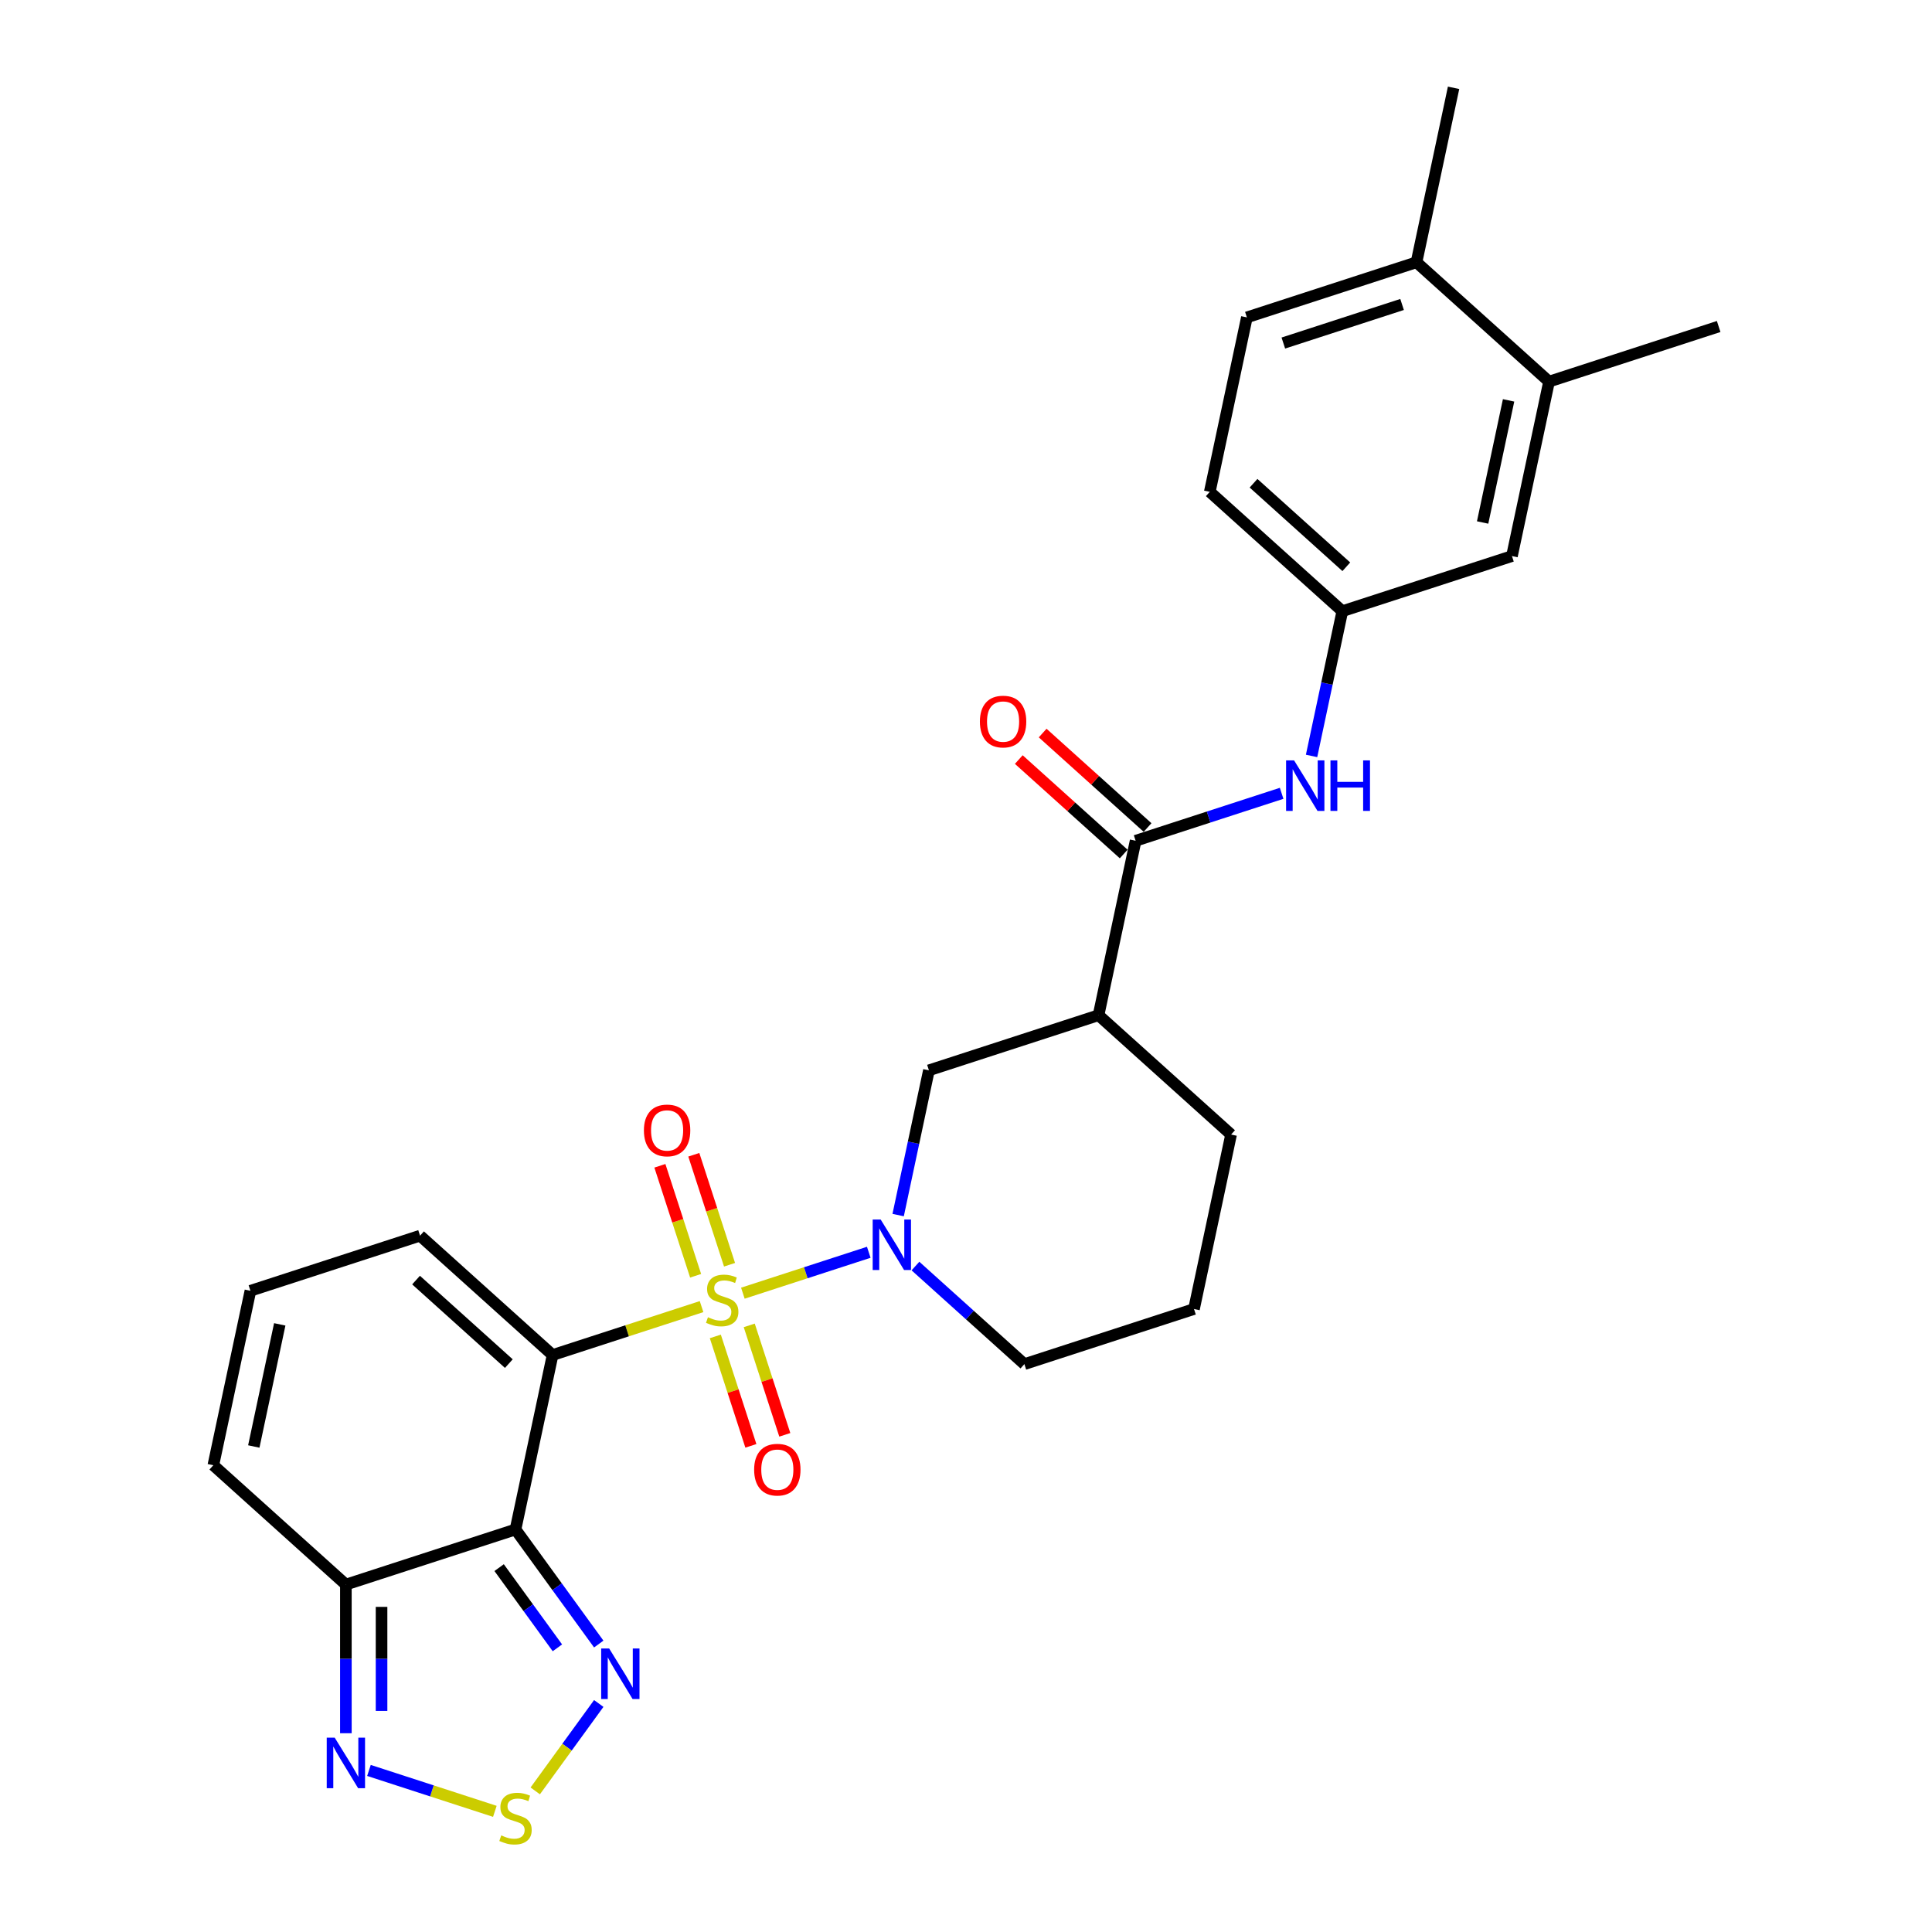 <?xml version='1.0' encoding='iso-8859-1'?>
<svg version='1.1' baseProfile='full'
              xmlns='http://www.w3.org/2000/svg'
                      xmlns:rdkit='http://www.rdkit.org/xml'
                      xmlns:xlink='http://www.w3.org/1999/xlink'
                  xml:space='preserve'
width='1000px' height='1000px' viewBox='0 0 1000 1000'>
<!-- END OF HEADER -->
<rect style='opacity:1.0;fill:#FFFFFF;stroke:none' width='1000' height='1000' x='0' y='0'> </rect>
<path class='bond-0' d='M 363.125,676.299 L 324.572,688.826' style='fill:none;fill-rule:evenodd;stroke:#CCCC00;stroke-width:6px;stroke-linecap:butt;stroke-linejoin:miter;stroke-opacity:1' />
<path class='bond-0' d='M 324.572,688.826 L 286.018,701.353' style='fill:none;fill-rule:evenodd;stroke:#000000;stroke-width:6px;stroke-linecap:butt;stroke-linejoin:miter;stroke-opacity:1' />
<path class='bond-2' d='M 384.506,669.352 L 417.089,658.766' style='fill:none;fill-rule:evenodd;stroke:#CCCC00;stroke-width:6px;stroke-linecap:butt;stroke-linejoin:miter;stroke-opacity:1' />
<path class='bond-2' d='M 417.089,658.766 L 449.671,648.179' style='fill:none;fill-rule:evenodd;stroke:#0000FF;stroke-width:6px;stroke-linecap:butt;stroke-linejoin:miter;stroke-opacity:1' />
<path class='bond-11' d='M 377.61,654.63 L 368.362,626.168' style='fill:none;fill-rule:evenodd;stroke:#CCCC00;stroke-width:6px;stroke-linecap:butt;stroke-linejoin:miter;stroke-opacity:1' />
<path class='bond-11' d='M 368.362,626.168 L 359.114,597.706' style='fill:none;fill-rule:evenodd;stroke:#FF0000;stroke-width:6px;stroke-linecap:butt;stroke-linejoin:miter;stroke-opacity:1' />
<path class='bond-11' d='M 360.051,660.336 L 350.803,631.874' style='fill:none;fill-rule:evenodd;stroke:#CCCC00;stroke-width:6px;stroke-linecap:butt;stroke-linejoin:miter;stroke-opacity:1' />
<path class='bond-11' d='M 350.803,631.874 L 341.555,603.412' style='fill:none;fill-rule:evenodd;stroke:#FF0000;stroke-width:6px;stroke-linecap:butt;stroke-linejoin:miter;stroke-opacity:1' />
<path class='bond-12' d='M 370.249,691.723 L 379.452,720.047' style='fill:none;fill-rule:evenodd;stroke:#CCCC00;stroke-width:6px;stroke-linecap:butt;stroke-linejoin:miter;stroke-opacity:1' />
<path class='bond-12' d='M 379.452,720.047 L 388.655,748.37' style='fill:none;fill-rule:evenodd;stroke:#FF0000;stroke-width:6px;stroke-linecap:butt;stroke-linejoin:miter;stroke-opacity:1' />
<path class='bond-12' d='M 387.808,686.018 L 397.011,714.341' style='fill:none;fill-rule:evenodd;stroke:#CCCC00;stroke-width:6px;stroke-linecap:butt;stroke-linejoin:miter;stroke-opacity:1' />
<path class='bond-12' d='M 397.011,714.341 L 406.214,742.665' style='fill:none;fill-rule:evenodd;stroke:#FF0000;stroke-width:6px;stroke-linecap:butt;stroke-linejoin:miter;stroke-opacity:1' />
<path class='bond-1' d='M 286.018,701.353 L 266.825,791.651' style='fill:none;fill-rule:evenodd;stroke:#000000;stroke-width:6px;stroke-linecap:butt;stroke-linejoin:miter;stroke-opacity:1' />
<path class='bond-13' d='M 286.018,701.353 L 217.414,639.582' style='fill:none;fill-rule:evenodd;stroke:#000000;stroke-width:6px;stroke-linecap:butt;stroke-linejoin:miter;stroke-opacity:1' />
<path class='bond-13' d='M 263.373,705.808 L 215.351,662.568' style='fill:none;fill-rule:evenodd;stroke:#000000;stroke-width:6px;stroke-linecap:butt;stroke-linejoin:miter;stroke-opacity:1' />
<path class='bond-3' d='M 266.825,791.651 L 288.369,821.304' style='fill:none;fill-rule:evenodd;stroke:#000000;stroke-width:6px;stroke-linecap:butt;stroke-linejoin:miter;stroke-opacity:1' />
<path class='bond-3' d='M 288.369,821.304 L 309.912,850.956' style='fill:none;fill-rule:evenodd;stroke:#0000FF;stroke-width:6px;stroke-linecap:butt;stroke-linejoin:miter;stroke-opacity:1' />
<path class='bond-3' d='M 258.351,811.399 L 273.432,832.156' style='fill:none;fill-rule:evenodd;stroke:#000000;stroke-width:6px;stroke-linecap:butt;stroke-linejoin:miter;stroke-opacity:1' />
<path class='bond-3' d='M 273.432,832.156 L 288.512,852.913' style='fill:none;fill-rule:evenodd;stroke:#0000FF;stroke-width:6px;stroke-linecap:butt;stroke-linejoin:miter;stroke-opacity:1' />
<path class='bond-4' d='M 266.825,791.651 L 179.027,820.178' style='fill:none;fill-rule:evenodd;stroke:#000000;stroke-width:6px;stroke-linecap:butt;stroke-linejoin:miter;stroke-opacity:1' />
<path class='bond-9' d='M 464.882,628.919 L 472.844,591.46' style='fill:none;fill-rule:evenodd;stroke:#0000FF;stroke-width:6px;stroke-linecap:butt;stroke-linejoin:miter;stroke-opacity:1' />
<path class='bond-9' d='M 472.844,591.46 L 480.806,554' style='fill:none;fill-rule:evenodd;stroke:#000000;stroke-width:6px;stroke-linecap:butt;stroke-linejoin:miter;stroke-opacity:1' />
<path class='bond-22' d='M 473.836,655.304 L 502.026,680.687' style='fill:none;fill-rule:evenodd;stroke:#0000FF;stroke-width:6px;stroke-linecap:butt;stroke-linejoin:miter;stroke-opacity:1' />
<path class='bond-22' d='M 502.026,680.687 L 530.217,706.07' style='fill:none;fill-rule:evenodd;stroke:#000000;stroke-width:6px;stroke-linecap:butt;stroke-linejoin:miter;stroke-opacity:1' />
<path class='bond-5' d='M 309.912,881.716 L 293.476,904.339' style='fill:none;fill-rule:evenodd;stroke:#0000FF;stroke-width:6px;stroke-linecap:butt;stroke-linejoin:miter;stroke-opacity:1' />
<path class='bond-5' d='M 293.476,904.339 L 277.04,926.962' style='fill:none;fill-rule:evenodd;stroke:#CCCC00;stroke-width:6px;stroke-linecap:butt;stroke-linejoin:miter;stroke-opacity:1' />
<path class='bond-7' d='M 179.027,820.178 L 179.027,858.646' style='fill:none;fill-rule:evenodd;stroke:#000000;stroke-width:6px;stroke-linecap:butt;stroke-linejoin:miter;stroke-opacity:1' />
<path class='bond-7' d='M 179.027,858.646 L 179.027,897.114' style='fill:none;fill-rule:evenodd;stroke:#0000FF;stroke-width:6px;stroke-linecap:butt;stroke-linejoin:miter;stroke-opacity:1' />
<path class='bond-7' d='M 197.49,831.719 L 197.49,858.646' style='fill:none;fill-rule:evenodd;stroke:#000000;stroke-width:6px;stroke-linecap:butt;stroke-linejoin:miter;stroke-opacity:1' />
<path class='bond-7' d='M 197.49,858.646 L 197.49,885.574' style='fill:none;fill-rule:evenodd;stroke:#0000FF;stroke-width:6px;stroke-linecap:butt;stroke-linejoin:miter;stroke-opacity:1' />
<path class='bond-29' d='M 179.027,820.178 L 110.423,758.407' style='fill:none;fill-rule:evenodd;stroke:#000000;stroke-width:6px;stroke-linecap:butt;stroke-linejoin:miter;stroke-opacity:1' />
<path class='bond-30' d='M 256.135,937.548 L 223.552,926.961' style='fill:none;fill-rule:evenodd;stroke:#CCCC00;stroke-width:6px;stroke-linecap:butt;stroke-linejoin:miter;stroke-opacity:1' />
<path class='bond-30' d='M 223.552,926.961 L 190.969,916.374' style='fill:none;fill-rule:evenodd;stroke:#0000FF;stroke-width:6px;stroke-linecap:butt;stroke-linejoin:miter;stroke-opacity:1' />
<path class='bond-6' d='M 587.797,435.175 L 568.604,525.473' style='fill:none;fill-rule:evenodd;stroke:#000000;stroke-width:6px;stroke-linecap:butt;stroke-linejoin:miter;stroke-opacity:1' />
<path class='bond-10' d='M 587.797,435.175 L 625.585,422.897' style='fill:none;fill-rule:evenodd;stroke:#000000;stroke-width:6px;stroke-linecap:butt;stroke-linejoin:miter;stroke-opacity:1' />
<path class='bond-10' d='M 625.585,422.897 L 663.372,410.619' style='fill:none;fill-rule:evenodd;stroke:#0000FF;stroke-width:6px;stroke-linecap:butt;stroke-linejoin:miter;stroke-opacity:1' />
<path class='bond-18' d='M 593.975,428.315 L 566.827,403.871' style='fill:none;fill-rule:evenodd;stroke:#000000;stroke-width:6px;stroke-linecap:butt;stroke-linejoin:miter;stroke-opacity:1' />
<path class='bond-18' d='M 566.827,403.871 L 539.68,379.427' style='fill:none;fill-rule:evenodd;stroke:#FF0000;stroke-width:6px;stroke-linecap:butt;stroke-linejoin:miter;stroke-opacity:1' />
<path class='bond-18' d='M 581.62,442.035 L 554.473,417.592' style='fill:none;fill-rule:evenodd;stroke:#000000;stroke-width:6px;stroke-linecap:butt;stroke-linejoin:miter;stroke-opacity:1' />
<path class='bond-18' d='M 554.473,417.592 L 527.325,393.148' style='fill:none;fill-rule:evenodd;stroke:#FF0000;stroke-width:6px;stroke-linecap:butt;stroke-linejoin:miter;stroke-opacity:1' />
<path class='bond-8' d='M 568.604,525.473 L 480.806,554' style='fill:none;fill-rule:evenodd;stroke:#000000;stroke-width:6px;stroke-linecap:butt;stroke-linejoin:miter;stroke-opacity:1' />
<path class='bond-28' d='M 568.604,525.473 L 637.208,587.245' style='fill:none;fill-rule:evenodd;stroke:#000000;stroke-width:6px;stroke-linecap:butt;stroke-linejoin:miter;stroke-opacity:1' />
<path class='bond-17' d='M 678.864,391.268 L 686.826,353.809' style='fill:none;fill-rule:evenodd;stroke:#0000FF;stroke-width:6px;stroke-linecap:butt;stroke-linejoin:miter;stroke-opacity:1' />
<path class='bond-17' d='M 686.826,353.809 L 694.788,316.35' style='fill:none;fill-rule:evenodd;stroke:#000000;stroke-width:6px;stroke-linecap:butt;stroke-linejoin:miter;stroke-opacity:1' />
<path class='bond-15' d='M 217.414,639.582 L 129.617,668.109' style='fill:none;fill-rule:evenodd;stroke:#000000;stroke-width:6px;stroke-linecap:butt;stroke-linejoin:miter;stroke-opacity:1' />
<path class='bond-14' d='M 801.779,197.524 L 782.586,287.822' style='fill:none;fill-rule:evenodd;stroke:#000000;stroke-width:6px;stroke-linecap:butt;stroke-linejoin:miter;stroke-opacity:1' />
<path class='bond-14' d='M 780.841,207.23 L 767.405,270.439' style='fill:none;fill-rule:evenodd;stroke:#000000;stroke-width:6px;stroke-linecap:butt;stroke-linejoin:miter;stroke-opacity:1' />
<path class='bond-26' d='M 801.779,197.524 L 889.577,168.997' style='fill:none;fill-rule:evenodd;stroke:#000000;stroke-width:6px;stroke-linecap:butt;stroke-linejoin:miter;stroke-opacity:1' />
<path class='bond-31' d='M 801.779,197.524 L 733.175,135.753' style='fill:none;fill-rule:evenodd;stroke:#000000;stroke-width:6px;stroke-linecap:butt;stroke-linejoin:miter;stroke-opacity:1' />
<path class='bond-16' d='M 129.617,668.109 L 110.423,758.407' style='fill:none;fill-rule:evenodd;stroke:#000000;stroke-width:6px;stroke-linecap:butt;stroke-linejoin:miter;stroke-opacity:1' />
<path class='bond-16' d='M 144.798,685.492 L 131.362,748.701' style='fill:none;fill-rule:evenodd;stroke:#000000;stroke-width:6px;stroke-linecap:butt;stroke-linejoin:miter;stroke-opacity:1' />
<path class='bond-19' d='M 694.788,316.35 L 782.586,287.822' style='fill:none;fill-rule:evenodd;stroke:#000000;stroke-width:6px;stroke-linecap:butt;stroke-linejoin:miter;stroke-opacity:1' />
<path class='bond-23' d='M 694.788,316.35 L 626.184,254.578' style='fill:none;fill-rule:evenodd;stroke:#000000;stroke-width:6px;stroke-linecap:butt;stroke-linejoin:miter;stroke-opacity:1' />
<path class='bond-23' d='M 696.852,293.363 L 648.829,250.123' style='fill:none;fill-rule:evenodd;stroke:#000000;stroke-width:6px;stroke-linecap:butt;stroke-linejoin:miter;stroke-opacity:1' />
<path class='bond-20' d='M 733.175,135.753 L 645.378,164.28' style='fill:none;fill-rule:evenodd;stroke:#000000;stroke-width:6px;stroke-linecap:butt;stroke-linejoin:miter;stroke-opacity:1' />
<path class='bond-20' d='M 725.711,157.591 L 664.253,177.56' style='fill:none;fill-rule:evenodd;stroke:#000000;stroke-width:6px;stroke-linecap:butt;stroke-linejoin:miter;stroke-opacity:1' />
<path class='bond-27' d='M 733.175,135.753 L 752.369,45.455' style='fill:none;fill-rule:evenodd;stroke:#000000;stroke-width:6px;stroke-linecap:butt;stroke-linejoin:miter;stroke-opacity:1' />
<path class='bond-21' d='M 645.378,164.28 L 626.184,254.578' style='fill:none;fill-rule:evenodd;stroke:#000000;stroke-width:6px;stroke-linecap:butt;stroke-linejoin:miter;stroke-opacity:1' />
<path class='bond-25' d='M 530.217,706.07 L 618.014,677.543' style='fill:none;fill-rule:evenodd;stroke:#000000;stroke-width:6px;stroke-linecap:butt;stroke-linejoin:miter;stroke-opacity:1' />
<path class='bond-24' d='M 637.208,587.245 L 618.014,677.543' style='fill:none;fill-rule:evenodd;stroke:#000000;stroke-width:6px;stroke-linecap:butt;stroke-linejoin:miter;stroke-opacity:1' />
<path  class='atom-0' d='M 366.43 681.799
Q 366.726 681.91, 367.944 682.427
Q 369.163 682.944, 370.492 683.276
Q 371.859 683.571, 373.188 683.571
Q 375.662 683.571, 377.102 682.39
Q 378.542 681.171, 378.542 679.066
Q 378.542 677.626, 377.804 676.74
Q 377.102 675.854, 375.994 675.374
Q 374.886 674.894, 373.04 674.34
Q 370.714 673.638, 369.311 672.974
Q 367.944 672.309, 366.947 670.906
Q 365.987 669.502, 365.987 667.139
Q 365.987 663.853, 368.203 661.822
Q 370.455 659.791, 374.886 659.791
Q 377.914 659.791, 381.349 661.231
L 380.499 664.074
Q 377.361 662.782, 374.997 662.782
Q 372.449 662.782, 371.046 663.853
Q 369.643 664.887, 369.68 666.696
Q 369.68 668.099, 370.381 668.949
Q 371.12 669.798, 372.154 670.278
Q 373.225 670.758, 374.997 671.312
Q 377.361 672.05, 378.764 672.789
Q 380.167 673.527, 381.164 675.041
Q 382.198 676.518, 382.198 679.066
Q 382.198 682.685, 379.761 684.642
Q 377.361 686.562, 373.336 686.562
Q 371.009 686.562, 369.237 686.045
Q 367.501 685.565, 365.433 684.716
L 366.43 681.799
' fill='#CCCC00'/>
<path  class='atom-3' d='M 455.834 631.227
L 464.401 645.074
Q 465.25 646.44, 466.617 648.915
Q 467.983 651.389, 468.057 651.536
L 468.057 631.227
L 471.528 631.227
L 471.528 657.371
L 467.946 657.371
L 458.751 642.231
Q 457.68 640.458, 456.536 638.427
Q 455.428 636.397, 455.096 635.769
L 455.096 657.371
L 451.698 657.371
L 451.698 631.227
L 455.834 631.227
' fill='#0000FF'/>
<path  class='atom-4' d='M 315.308 853.264
L 323.874 867.112
Q 324.724 868.478, 326.09 870.952
Q 327.456 873.426, 327.53 873.574
L 327.53 853.264
L 331.001 853.264
L 331.001 879.408
L 327.419 879.408
L 318.225 864.268
Q 317.154 862.496, 316.009 860.465
Q 314.901 858.434, 314.569 857.806
L 314.569 879.408
L 311.172 879.408
L 311.172 853.264
L 315.308 853.264
' fill='#0000FF'/>
<path  class='atom-6' d='M 259.439 949.994
Q 259.735 950.105, 260.953 950.622
Q 262.172 951.139, 263.501 951.471
Q 264.868 951.767, 266.197 951.767
Q 268.671 951.767, 270.111 950.585
Q 271.551 949.366, 271.551 947.262
Q 271.551 945.822, 270.813 944.935
Q 270.111 944.049, 269.003 943.569
Q 267.896 943.089, 266.049 942.535
Q 263.723 941.834, 262.32 941.169
Q 260.953 940.504, 259.956 939.101
Q 258.996 937.698, 258.996 935.334
Q 258.996 932.048, 261.212 930.017
Q 263.464 927.986, 267.896 927.986
Q 270.924 927.986, 274.358 929.426
L 273.508 932.27
Q 270.37 930.977, 268.006 930.977
Q 265.458 930.977, 264.055 932.048
Q 262.652 933.082, 262.689 934.891
Q 262.689 936.295, 263.391 937.144
Q 264.129 937.993, 265.163 938.473
Q 266.234 938.953, 268.006 939.507
Q 270.37 940.246, 271.773 940.984
Q 273.176 941.723, 274.173 943.237
Q 275.207 944.714, 275.207 947.262
Q 275.207 950.88, 272.77 952.838
Q 270.37 954.758, 266.345 954.758
Q 264.018 954.758, 262.246 954.241
Q 260.51 953.761, 258.442 952.911
L 259.439 949.994
' fill='#CCCC00'/>
<path  class='atom-8' d='M 173.248 899.422
L 181.815 913.269
Q 182.665 914.636, 184.031 917.11
Q 185.397 919.584, 185.471 919.732
L 185.471 899.422
L 188.942 899.422
L 188.942 925.566
L 185.36 925.566
L 176.166 910.426
Q 175.095 908.654, 173.95 906.623
Q 172.842 904.592, 172.51 903.964
L 172.51 925.566
L 169.113 925.566
L 169.113 899.422
L 173.248 899.422
' fill='#0000FF'/>
<path  class='atom-11' d='M 669.816 393.576
L 678.383 407.423
Q 679.232 408.79, 680.598 411.264
Q 681.965 413.738, 682.038 413.885
L 682.038 393.576
L 685.509 393.576
L 685.509 419.72
L 681.928 419.72
L 672.733 404.58
Q 671.662 402.808, 670.517 400.777
Q 669.41 398.746, 669.077 398.118
L 669.077 419.72
L 665.68 419.72
L 665.68 393.576
L 669.816 393.576
' fill='#0000FF'/>
<path  class='atom-11' d='M 688.648 393.576
L 692.193 393.576
L 692.193 404.691
L 705.56 404.691
L 705.56 393.576
L 709.105 393.576
L 709.105 419.72
L 705.56 419.72
L 705.56 407.645
L 692.193 407.645
L 692.193 419.72
L 688.648 419.72
L 688.648 393.576
' fill='#0000FF'/>
<path  class='atom-12' d='M 333.287 585.102
Q 333.287 578.825, 336.389 575.317
Q 339.491 571.809, 345.288 571.809
Q 351.086 571.809, 354.188 575.317
Q 357.29 578.825, 357.29 585.102
Q 357.29 591.454, 354.151 595.072
Q 351.012 598.654, 345.288 598.654
Q 339.528 598.654, 336.389 595.072
Q 333.287 591.491, 333.287 585.102
M 345.288 595.7
Q 349.277 595.7, 351.418 593.041
Q 353.597 590.346, 353.597 585.102
Q 353.597 579.97, 351.418 577.385
Q 349.277 574.763, 345.288 574.763
Q 341.3 574.763, 339.122 577.348
Q 336.98 579.933, 336.98 585.102
Q 336.98 590.383, 339.122 593.041
Q 341.3 595.7, 345.288 595.7
' fill='#FF0000'/>
<path  class='atom-13' d='M 390.342 760.697
Q 390.342 754.42, 393.443 750.912
Q 396.545 747.404, 402.343 747.404
Q 408.14 747.404, 411.242 750.912
Q 414.344 754.42, 414.344 760.697
Q 414.344 767.048, 411.205 770.667
Q 408.066 774.249, 402.343 774.249
Q 396.582 774.249, 393.443 770.667
Q 390.342 767.085, 390.342 760.697
M 402.343 771.295
Q 406.331 771.295, 408.472 768.636
Q 410.651 765.941, 410.651 760.697
Q 410.651 755.564, 408.472 752.98
Q 406.331 750.358, 402.343 750.358
Q 398.355 750.358, 396.176 752.943
Q 394.034 755.527, 394.034 760.697
Q 394.034 765.978, 396.176 768.636
Q 398.355 771.295, 402.343 771.295
' fill='#FF0000'/>
<path  class='atom-19' d='M 507.192 373.478
Q 507.192 367.2, 510.294 363.692
Q 513.396 360.184, 519.194 360.184
Q 524.991 360.184, 528.093 363.692
Q 531.195 367.2, 531.195 373.478
Q 531.195 379.829, 528.056 383.448
Q 524.917 387.03, 519.194 387.03
Q 513.433 387.03, 510.294 383.448
Q 507.192 379.866, 507.192 373.478
M 519.194 384.075
Q 523.182 384.075, 525.323 381.417
Q 527.502 378.721, 527.502 373.478
Q 527.502 368.345, 525.323 365.76
Q 523.182 363.138, 519.194 363.138
Q 515.205 363.138, 513.027 365.723
Q 510.885 368.308, 510.885 373.478
Q 510.885 378.758, 513.027 381.417
Q 515.205 384.075, 519.194 384.075
' fill='#FF0000'/>
</svg>
